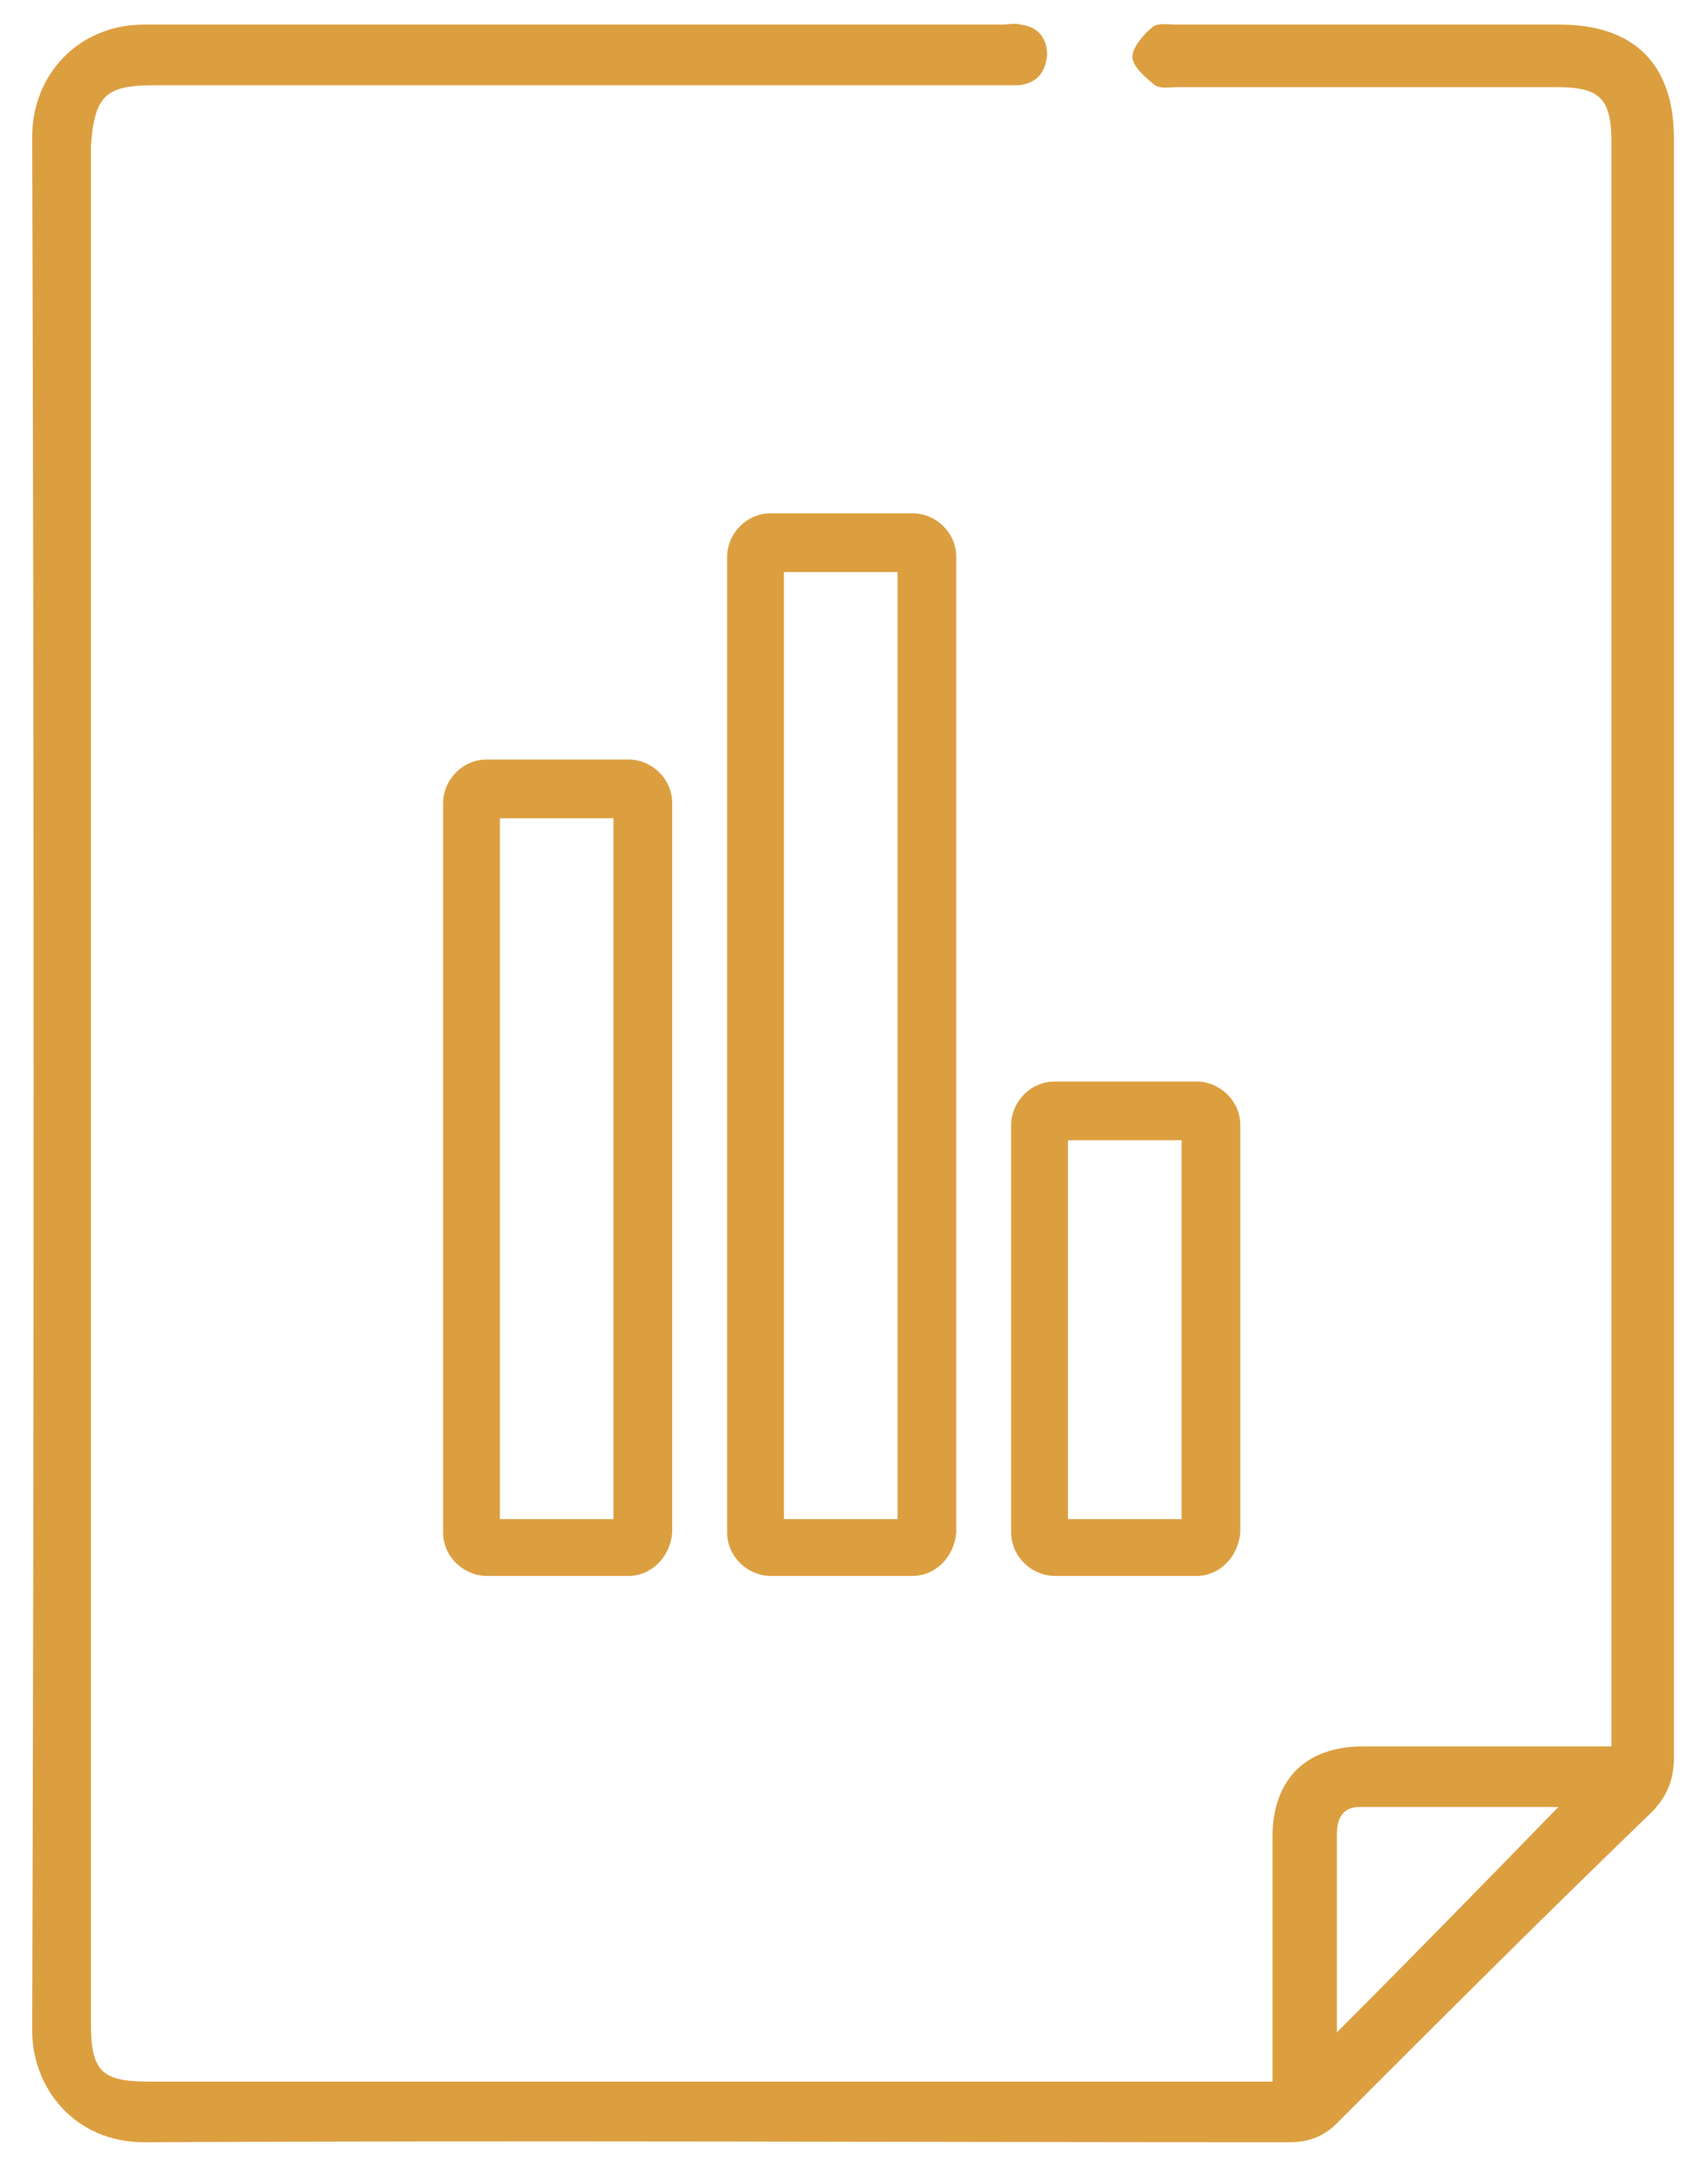 <svg xmlns="http://www.w3.org/2000/svg" xmlns:xlink="http://www.w3.org/1999/xlink" id="Camada_1" x="0px" y="0px" viewBox="0 0 90.2 114.3" style="enable-background:new 0 0 90.2 114.3;" xml:space="preserve">
<g id="vvbmMe.tif">
	<g>
		<path style="fill:#DC9F40;" d="M88.4,7.3c0-3.9-2.1-6-6-6c-6.7,0-13.5,0-20.2,0c-0.5,0-1-0.1-1.3,0.1c-0.5,0.4-1.1,1.1-1.1,1.6    c0,0.5,0.7,1.1,1.2,1.5c0.3,0.2,0.8,0.1,1.2,0.1h20c2.3,0,2.9,0.6,2.9,2.9c0,27.8,0,55.6,0,83.3v1.4h-1.6c-3.8,0-7.7,0-11.5,0    c-3.1,0-4.8,1.8-4.8,4.8c0,3.2,0,6.3,0,9.5v3.4h-1.5c-19.3,0-38.5,0-57.8,0c-2.5,0-3.1-0.5-3.1-3.1V7.7C5,5,5.6,4.5,8.2,4.5h44.4    c0.4,0,0.8,0,1.2,0c0.9-0.1,1.4-0.6,1.5-1.6c0-0.9-0.5-1.5-1.4-1.6c-0.3-0.1-0.7,0-1,0c-15.1,0-30.2,0-45.3,0    c-3.5,0-5.9,2.7-5.9,5.9c0.1,33.3,0.1,66.7,0,100c0,3.1,2.3,5.9,5.9,5.9c20.2-0.1,40.3,0,60.5,0c1,0,1.8-0.3,2.5-1    c5.5-5.5,11-11,16.6-16.4c0.8-0.8,1.2-1.7,1.2-2.9C88.4,64.3,88.4,35.8,88.4,7.3z M70.6,107.3v-2.7c0-2.6,0-5.1,0-7.7    c0-0.9,0.3-1.5,1.2-1.5c3.5,0,7,0,10.5,0C78.5,99.3,74.7,103.2,70.6,107.3z"></path>
		<g>
			<g>
				<path style="fill:#DC9F40;" d="M33.2,83.2h-7.5c-1.2,0-2.3-1-2.3-2.3V42.4c0-1.2,1-2.3,2.3-2.3h7.5c1.2,0,2.3,1,2.3,2.3v38.5      C35.4,82.2,34.4,83.2,33.2,83.2z M26.4,80.2h6v-37h-6V80.2z"></path>
			</g>
			<g>
				<path style="fill:#DC9F40;" d="M48.2,83.2h-7.5c-1.2,0-2.3-1-2.3-2.3V29.4c0-1.2,1-2.3,2.3-2.3h7.5c1.2,0,2.3,1,2.3,2.3v51.5      C50.4,82.2,49.4,83.2,48.2,83.2z M41.4,80.2h6v-50h-6V80.2z"></path>
			</g>
			<g>
				<path style="fill:#DC9F40;" d="M63.2,83.2h-7.5c-1.2,0-2.3-1-2.3-2.3V59.4c0-1.2,1-2.3,2.3-2.3h7.5c1.2,0,2.3,1,2.3,2.3v21.5      C65.4,82.2,64.4,83.2,63.2,83.2z M56.4,80.2h6v-20h-6V80.2z"></path>
			</g>
		</g>
	</g>
</g>
</svg>